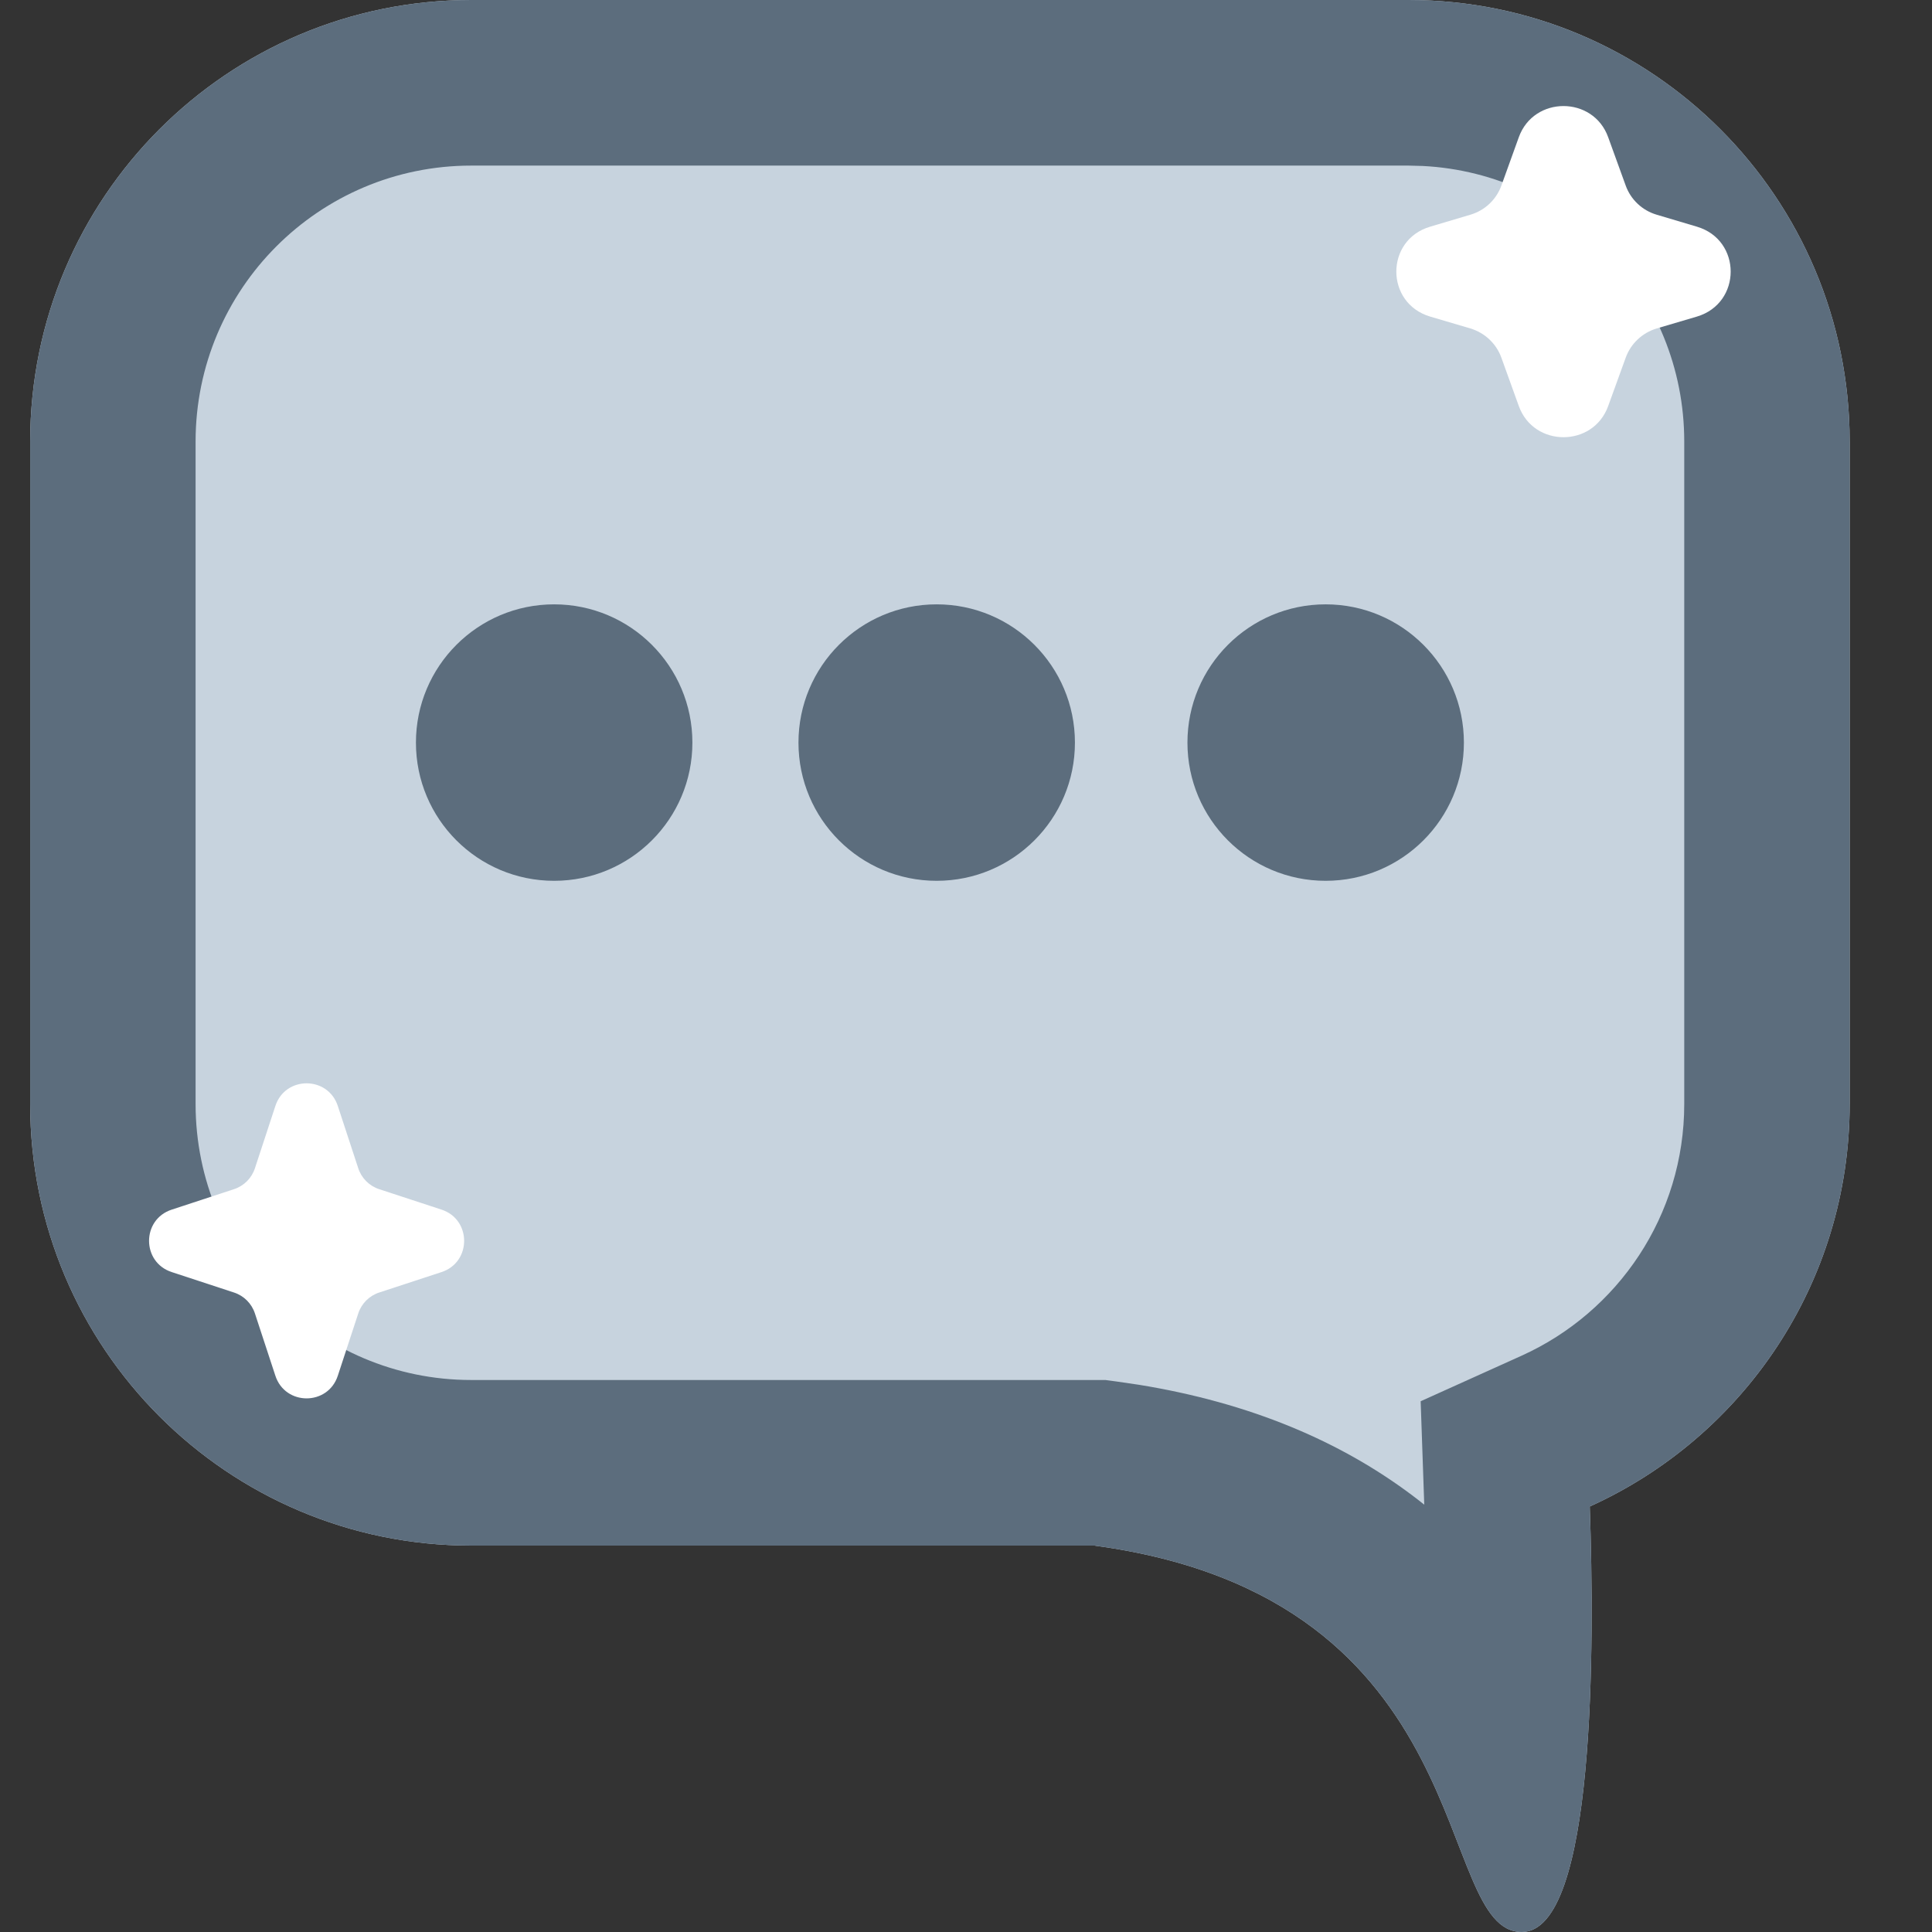 <svg width="21" height="21" viewBox="0 0 21 21" fill="none" xmlns="http://www.w3.org/2000/svg">
<rect x="0" y="0" width="21" height="21" fill="#333333" stroke="none"/>
<path d="M15.31 0C17.958 7.73108e-08 20.105 2.149 20.105 4.8V12C20.105 13.948 18.945 15.623 17.28 16.375C17.332 17.869 17.345 20.999 16.541 21C15.568 21 16.14 17.37 11.895 16.8H5.122C2.474 16.8 0.328 14.651 0.328 12V4.8C0.328 2.149 2.474 7.73107e-08 5.122 0H15.31Z" fill="#C7D3DE"/>
<path d="M18.307 12V4.8C18.307 3.195 17.048 1.884 15.464 1.804L15.31 1.8H5.122C3.467 1.8 2.126 3.143 2.126 4.8V12C2.126 13.657 3.467 15 5.122 15V16.8C2.474 16.8 0.328 14.651 0.328 12V4.8C0.328 2.149 2.474 7.73107e-08 5.122 0H15.31C17.958 7.73108e-08 20.105 2.149 20.105 4.8V12C20.105 13.948 18.945 15.623 17.28 16.375C17.332 17.869 17.345 20.999 16.541 21C15.568 21 16.14 17.37 11.895 16.8H5.122V15H12.015L12.134 15.016L12.38 15.052C13.592 15.249 14.573 15.668 15.356 16.258C15.398 16.29 15.44 16.322 15.481 16.355L15.442 15.231L16.541 14.735C17.586 14.262 18.307 13.213 18.307 12Z" fill="#5C6D7D"/>
<path d="M16.509 1.491C16.672 1.04 17.317 1.04 17.48 1.491L17.671 2.018C17.726 2.17 17.851 2.288 18.008 2.334L18.445 2.464C18.934 2.609 18.934 3.295 18.445 3.441L18.008 3.57C17.851 3.617 17.726 3.735 17.671 3.887L17.48 4.414C17.317 4.865 16.672 4.865 16.509 4.414L16.319 3.887C16.264 3.735 16.139 3.617 15.982 3.57L15.545 3.441C15.055 3.295 15.055 2.609 15.545 2.464L15.982 2.334C16.139 2.288 16.264 2.17 16.319 2.018L16.509 1.491Z" fill="white"/>
<path d="M2.993 12.022C3.1 11.693 3.565 11.693 3.672 12.022L3.894 12.698C3.929 12.806 4.014 12.891 4.122 12.926L4.799 13.148C5.127 13.255 5.127 13.72 4.799 13.827L4.122 14.049C4.014 14.084 3.929 14.169 3.894 14.277L3.672 14.953C3.565 15.282 3.1 15.282 2.993 14.953L2.771 14.277C2.736 14.169 2.651 14.084 2.543 14.049L1.867 13.827C1.538 13.72 1.538 13.255 1.867 13.148L2.543 12.926C2.651 12.891 2.736 12.806 2.771 12.698L2.993 12.022Z" fill="white"/>
<path d="M11.684 8.072C11.684 8.902 11.011 9.574 10.181 9.574C9.351 9.574 8.679 8.902 8.679 8.072C8.679 7.242 9.351 6.569 10.181 6.569C11.011 6.569 11.684 7.242 11.684 8.072Z" fill="#5C6D7D"/>
<path d="M7.526 8.072C7.526 8.902 6.853 9.574 6.023 9.574C5.193 9.574 4.521 8.902 4.521 8.072C4.521 7.242 5.193 6.569 6.023 6.569C6.853 6.569 7.526 7.242 7.526 8.072Z" fill="#5C6D7D"/>
<path d="M15.912 8.072C15.912 8.902 15.239 9.574 14.409 9.574C13.579 9.574 12.907 8.902 12.907 8.072C12.907 7.242 13.579 6.569 14.409 6.569C15.239 6.569 15.912 7.242 15.912 8.072Z" fill="#5C6D7D"/>
</svg>
